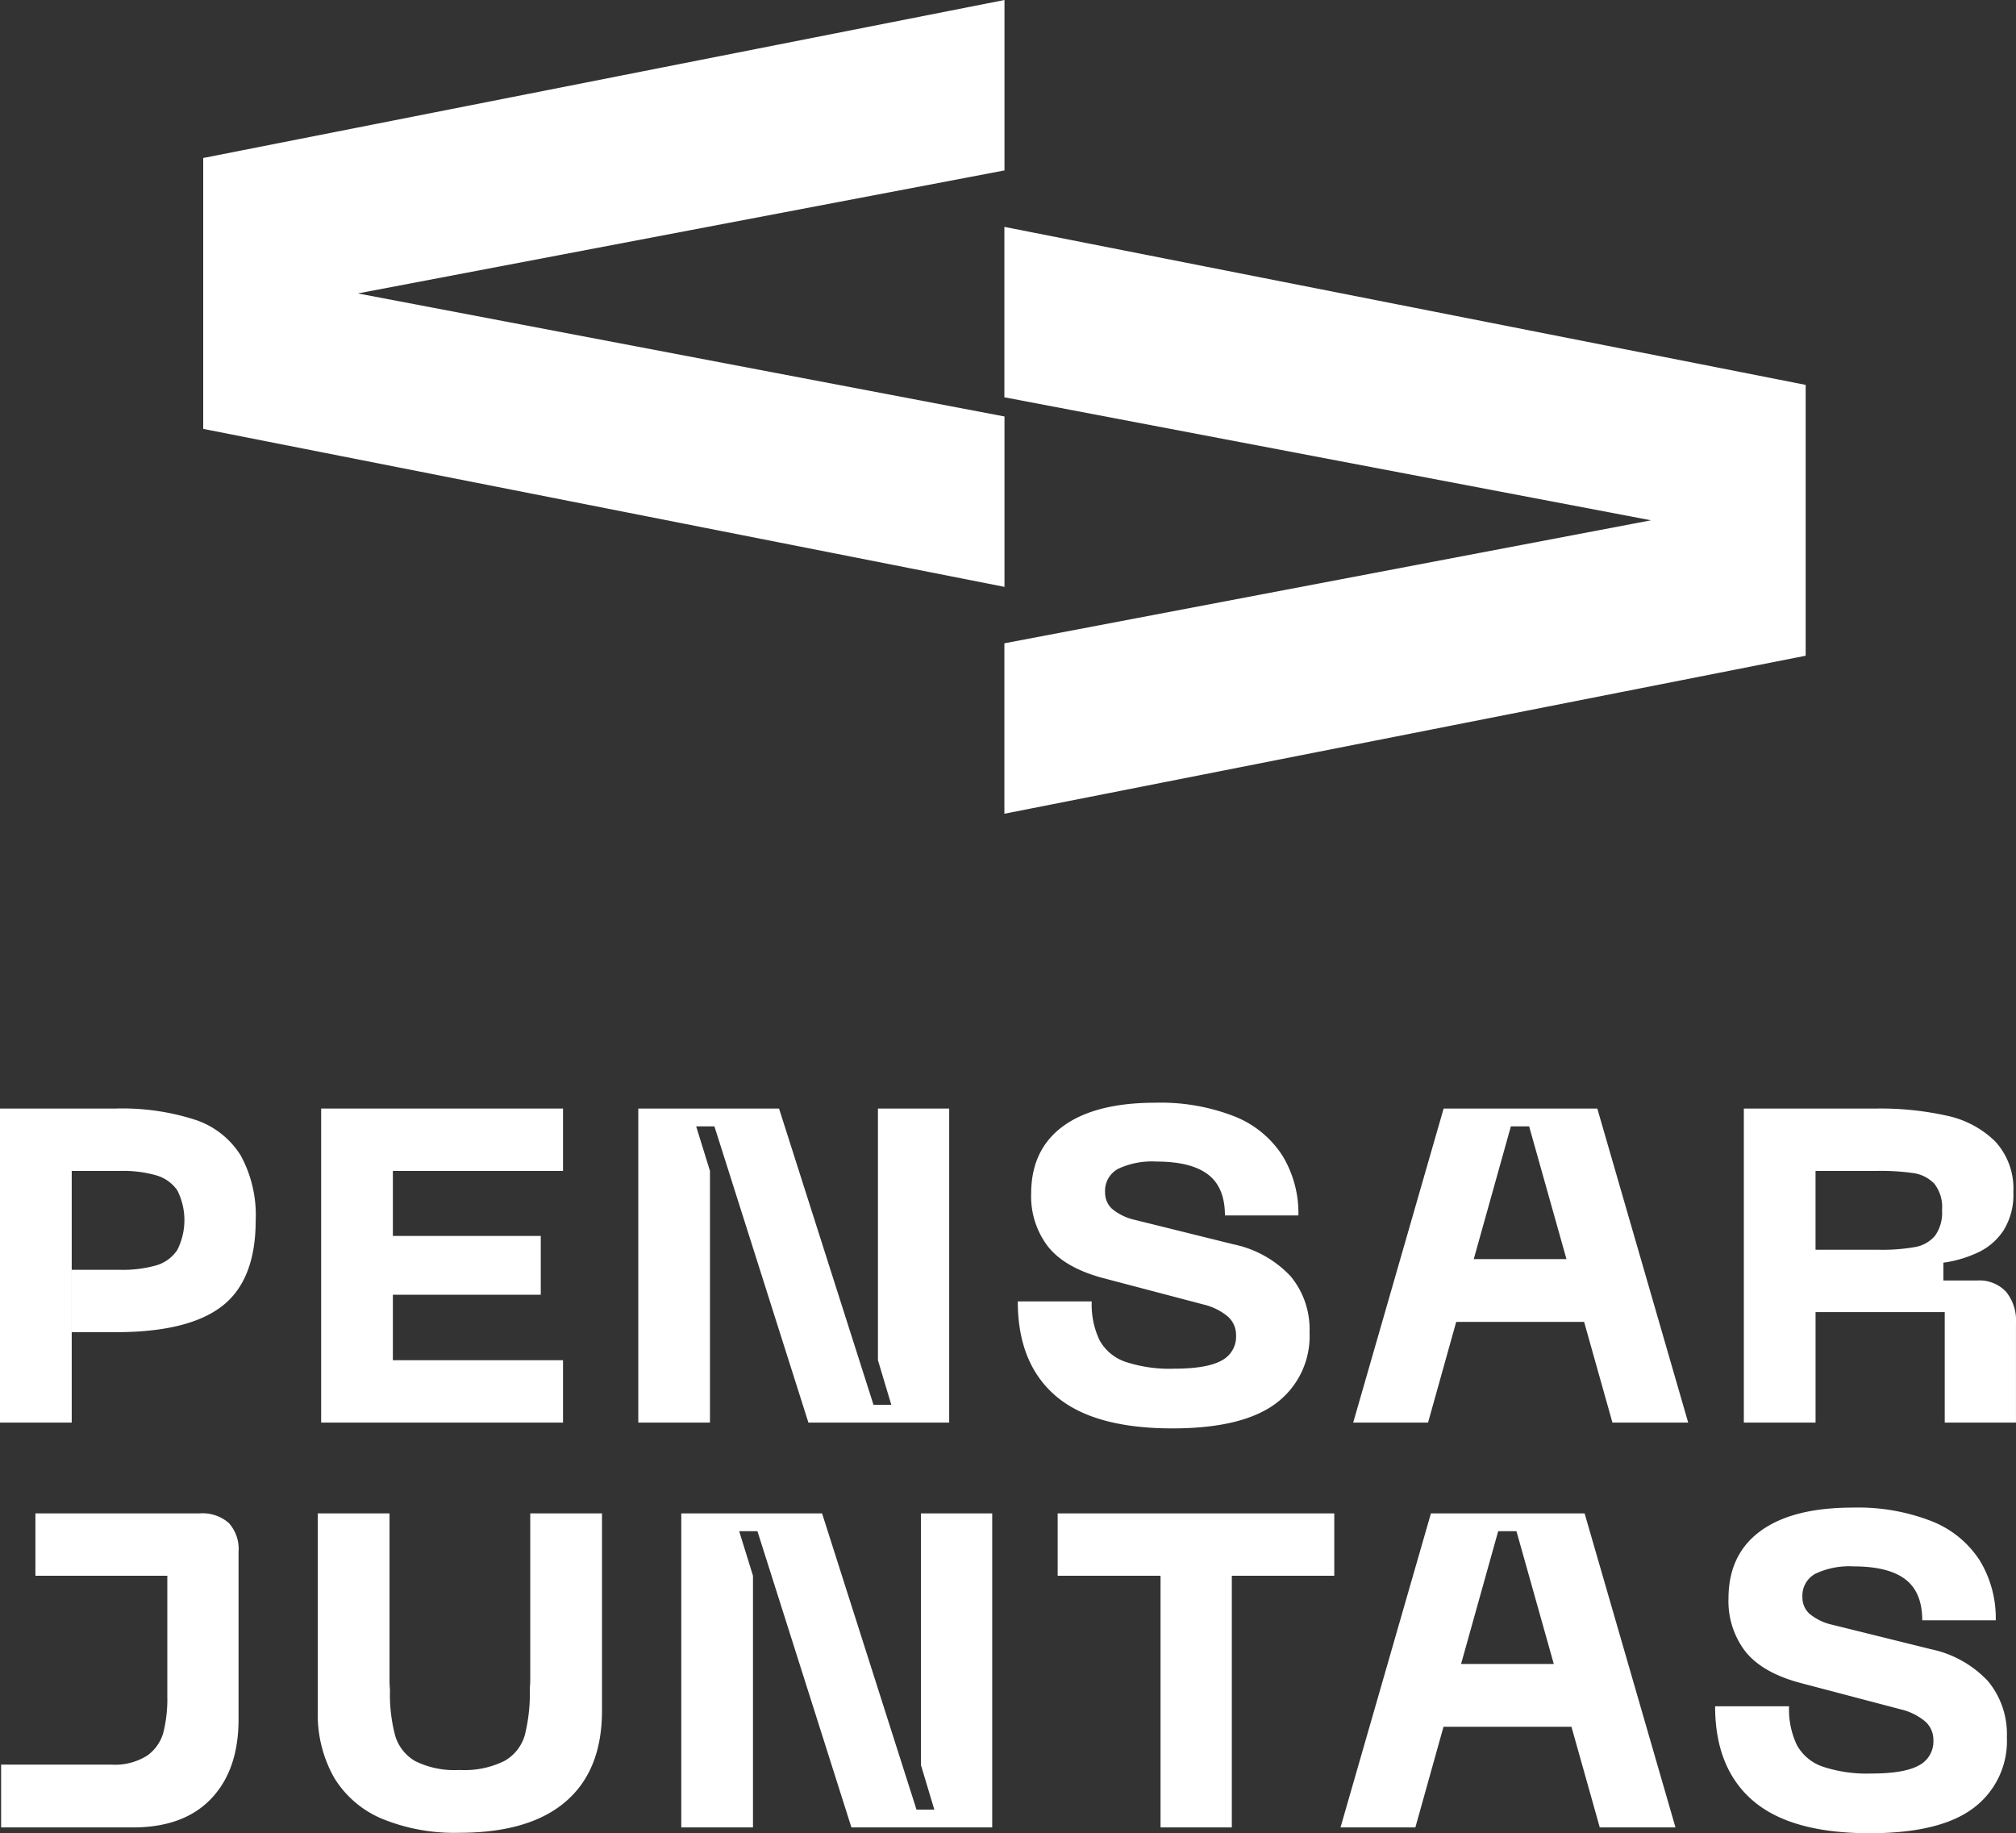 <svg xmlns="http://www.w3.org/2000/svg" width="292.108" height="265.616" viewBox="0 0 292.108 265.616">
  <rect x="0" y="0" width="292.108" height="265.616" fill="#333333" stroke="none"/>
  <g id="Group_4" data-name="Group 4" transform="translate(-187.717 -309.358)">
    <g id="Group_1" data-name="Group 1" transform="translate(187.717 469.136)">
      <path id="Path_1" data-name="Path 1" d="M187.717,426.928h10.392v45.5H187.717Zm22.653,22.719a5.5,5.5,0,0,0,3.034-2.227,9.57,9.57,0,0,0,0-8.649,5.613,5.613,0,0,0-3.034-2.161,17.7,17.7,0,0,0-5.292-.646h-6.969v-9.036H204.5a34.36,34.36,0,0,1,11.456,1.613,12.283,12.283,0,0,1,6.646,5.2,18,18,0,0,1,2.163,9.391q0,8.65-4.872,12.424T204.5,459.328h-6.388v-9.036h6.969A17.7,17.7,0,0,0,210.37,449.647Z" transform="translate(-187.717 -426.088)" fill="#fff"/>
      <path id="Path_2" data-name="Path 2" d="M221.779,426.928h35.044v9.036H232.17v9.422H253.6v8.521H232.17v9.487h24.653v9.036H221.779Z" transform="translate(-175.245 -426.088)" fill="#fff"/>
      <path id="Path_3" data-name="Path 3" d="M255.415,426.928h20.394l13.683,42.92h2.582l-1.936-6.455V426.928h10.325v45.5h-20.4l-13.618-42.92H263.8l2,6.455v36.465H255.415Z" transform="translate(-162.93 -426.088)" fill="#fff"/>
      <path id="Path_4" data-name="Path 4" d="M333.1,469.847q-4.84,3.648-15.037,3.648-11.424,0-16.912-4.713T295.665,455.1h10.713a12,12,0,0,0,1.13,5.615,6.749,6.749,0,0,0,3.743,3.13,20.265,20.265,0,0,0,7.068,1q4.709,0,6.842-1.163A3.894,3.894,0,0,0,327.29,460a3.542,3.542,0,0,0-1.194-2.712,8.538,8.538,0,0,0-3.518-1.742l-14.715-3.873q-5.42-1.484-7.842-4.549a11.953,11.953,0,0,1-2.419-7.649q0-6.389,4.646-9.777t13.361-3.389a29.3,29.3,0,0,1,11.422,1.97A14.679,14.679,0,0,1,334,433.962a16.033,16.033,0,0,1,2.324,8.682H325.678q0-4.068-2.454-5.939t-7.487-1.872a11.494,11.494,0,0,0-5.552,1.064,3.614,3.614,0,0,0-1.872,3.389,3.19,3.19,0,0,0,1,2.388,7.807,7.807,0,0,0,3.324,1.612l14.328,3.551a15.673,15.673,0,0,1,8.23,4.615,12,12,0,0,1,2.742,8.1A12.131,12.131,0,0,1,333.1,469.847Z" transform="translate(-148.192 -426.313)" fill="#fff"/>
      <path id="Path_5" data-name="Path 5" d="M344.342,426.928h22.267l13.167,45.5H368.8l-12.07-42.92h-2.645l-12,42.92H331.239Zm-3.357,21.815h29.561v9.1H340.985Z" transform="translate(-135.167 -426.088)" fill="#fff"/>
      <path id="Path_6" data-name="Path 6" d="M372.671,426.928h19.3a44.13,44.13,0,0,1,10.1,1.033,14.189,14.189,0,0,1,7,3.71,10.064,10.064,0,0,1,2.648,7.391,9.682,9.682,0,0,1-1.419,5.518,8.991,8.991,0,0,1-3.551,3.131,17.728,17.728,0,0,1-4.712,1.484l-.451.064v2.582h4.9a5.316,5.316,0,0,1,4.164,1.613,6.624,6.624,0,0,1,1.451,4.582v14.392H401.779V456.423H383.062v16.006H372.671Zm19.555,20.459a27.129,27.129,0,0,0,5.228-.388,4.955,4.955,0,0,0,2.9-1.613,5.718,5.718,0,0,0,1.033-3.743,5.46,5.46,0,0,0-1.13-3.839,5.23,5.23,0,0,0-3-1.518,33.176,33.176,0,0,0-5.291-.322h-8.907v11.424h9.164Z" transform="translate(-119.997 -426.088)" fill="#fff"/>
      <path id="Path_7" data-name="Path 7" d="M187.835,515.366v-9.1h15.942a8.762,8.762,0,0,0,5.2-1.292,6.081,6.081,0,0,0,2.357-3.322,19.962,19.962,0,0,0,.582-5.325V478.9H192.805v-9.037h23.816a5.775,5.775,0,0,1,4.2,1.388,5.583,5.583,0,0,1,1.419,4.164v24.265q0,7.359-3.969,11.521t-11.327,4.164Z" transform="translate(-187.674 -410.367)" fill="#fff"/>
      <path id="Path_8" data-name="Path 8" d="M221.425,469.864h10.391v24.009a15.189,15.189,0,0,0,.066,1.549,23.391,23.391,0,0,0,.742,6.616,6.338,6.338,0,0,0,2.9,3.712,12.748,12.748,0,0,0,6.421,1.29,13.016,13.016,0,0,0,6.552-1.324,6.287,6.287,0,0,0,2.936-3.775,25.456,25.456,0,0,0,.71-6.776,11.957,11.957,0,0,0,.063-1.292V469.864H262.6v28.592q0,8.65-5.261,13.167t-15.392,4.517a27.645,27.645,0,0,1-11.23-2.033,14.811,14.811,0,0,1-6.939-5.969,18.557,18.557,0,0,1-2.355-9.682Z" transform="translate(-175.375 -410.367)" fill="#fff"/>
      <path id="Path_9" data-name="Path 9" d="M259.974,469.864h20.4l13.682,42.92h2.582L294.7,506.33V469.864h10.327v45.5h-20.4l-13.619-42.92h-2.645l2,6.455v36.465H259.974Z" transform="translate(-161.26 -410.367)" fill="#fff"/>
      <path id="Path_10" data-name="Path 10" d="M339.974,469.864V478.9h-40.08v-9.037Zm-14.845,1.292v44.21H314.8v-44.21Z" transform="translate(-146.644 -410.367)" fill="#fff"/>
      <path id="Path_11" data-name="Path 11" d="M342.994,469.864h22.267l13.167,45.5H367.457l-12.07-42.92H352.74l-12,42.92H329.893Zm-3.357,21.816H369.2v9.1H339.638Z" transform="translate(-135.66 -410.367)" fill="#fff"/>
      <path id="Path_12" data-name="Path 12" d="M407.058,512.782q-4.84,3.65-15.037,3.648-11.424,0-16.91-4.712t-5.486-13.683h10.715a11.985,11.985,0,0,0,1.13,5.616,6.756,6.756,0,0,0,3.742,3.13,20.268,20.268,0,0,0,7.068,1q4.709,0,6.842-1.161a3.9,3.9,0,0,0,2.128-3.679,3.54,3.54,0,0,0-1.194-2.71,8.555,8.555,0,0,0-3.518-1.743l-14.713-3.873q-5.422-1.482-7.843-4.549a11.957,11.957,0,0,1-2.419-7.648q0-6.389,4.646-9.779t13.361-3.388a29.3,29.3,0,0,1,11.422,1.969,14.672,14.672,0,0,1,6.971,5.68,16.025,16.025,0,0,1,2.324,8.681H399.637q0-4.066-2.454-5.939t-7.486-1.872a11.467,11.467,0,0,0-5.551,1.066,3.61,3.61,0,0,0-1.872,3.388,3.193,3.193,0,0,0,1,2.388,7.807,7.807,0,0,0,3.324,1.613l14.328,3.549a15.691,15.691,0,0,1,8.23,4.615,12.007,12.007,0,0,1,2.742,8.1A12.129,12.129,0,0,1,407.058,512.782Z" transform="translate(-121.113 -410.592)" fill="#fff"/>
    </g>
    <g id="Group_2" data-name="Group 2" transform="translate(333.248 342.232)">
      <path id="Path_13" data-name="Path 13" d="M294.244,393.757l93.694-17.823-93.694-17.823v-24.69l116.1,22.893v39.242l-116.1,22.893Z" transform="translate(-294.244 -333.421)" fill="#fff"/>
    </g>
    <g id="Group_3" data-name="Group 3" transform="translate(217.167 309.358)">
      <path id="Path_14" data-name="Path 14" d="M325.369,334.05l-93.693,17.823L325.369,369.7v24.69l-116.1-22.891V332.25l116.1-22.893Z" transform="translate(-209.274 -309.358)" fill="#fff"/>
    </g>
  </g>
</svg>
